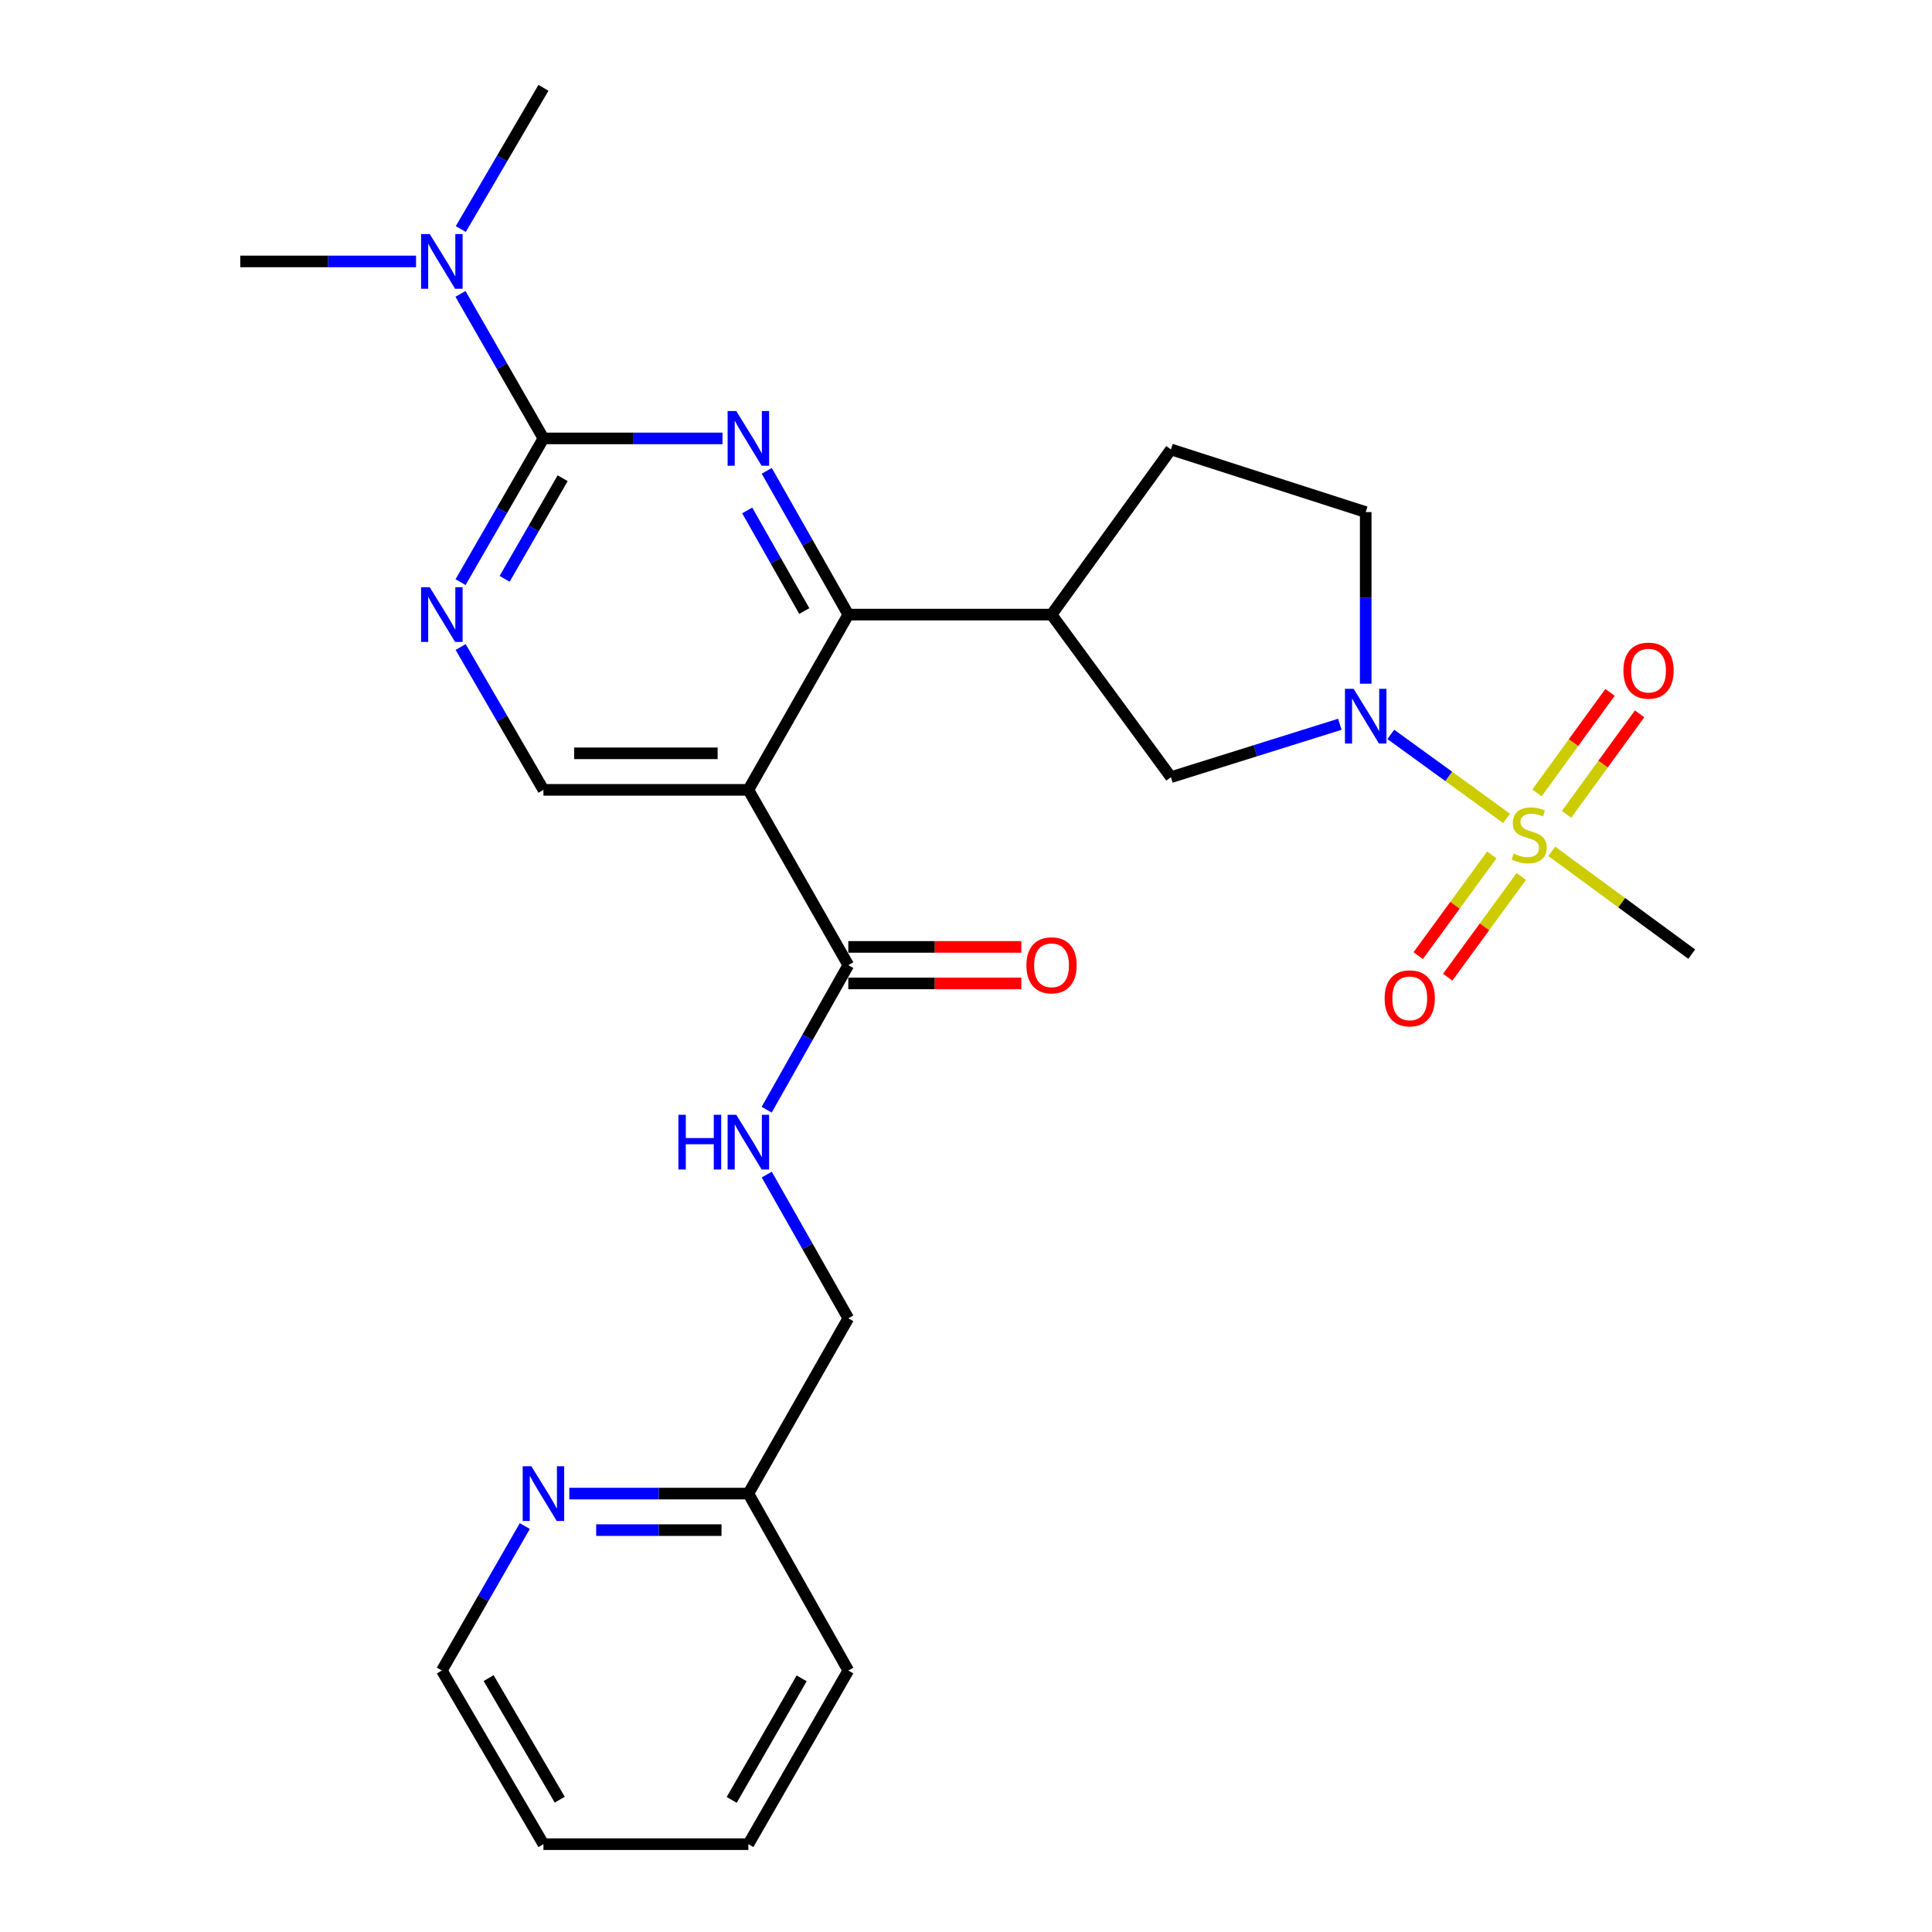 <?xml version='1.0' encoding='iso-8859-1'?>
<svg version='1.1' baseProfile='full'
              xmlns='http://www.w3.org/2000/svg'
                      xmlns:rdkit='http://www.rdkit.org/xml'
                      xmlns:xlink='http://www.w3.org/1999/xlink'
                  xml:space='preserve'
width='1000px' height='1000px' viewBox='0 0 1000 1000'>
<!-- END OF HEADER -->
<rect style='opacity:1.0;fill:#FFFFFF;stroke:none' width='1000' height='1000' x='0' y='0'> </rect>
<path class='bond-3' d='M 779.792,423.581 L 749.836,401.849' style='fill:none;fill-rule:evenodd;stroke:#CCCC00;stroke-width:6px;stroke-linecap:butt;stroke-linejoin:miter;stroke-opacity:1' />
<path class='bond-3' d='M 749.836,401.849 L 719.879,380.117' style='fill:none;fill-rule:evenodd;stroke:#0000FF;stroke-width:6px;stroke-linecap:butt;stroke-linejoin:miter;stroke-opacity:1' />
<path class='bond-11' d='M 810.841,421.511 L 829.746,395.497' style='fill:none;fill-rule:evenodd;stroke:#CCCC00;stroke-width:6px;stroke-linecap:butt;stroke-linejoin:miter;stroke-opacity:1' />
<path class='bond-11' d='M 829.746,395.497 L 848.651,369.483' style='fill:none;fill-rule:evenodd;stroke:#FF0000;stroke-width:6px;stroke-linecap:butt;stroke-linejoin:miter;stroke-opacity:1' />
<path class='bond-11' d='M 795.545,410.395 L 814.449,384.381' style='fill:none;fill-rule:evenodd;stroke:#CCCC00;stroke-width:6px;stroke-linecap:butt;stroke-linejoin:miter;stroke-opacity:1' />
<path class='bond-11' d='M 814.449,384.381 L 833.354,358.367' style='fill:none;fill-rule:evenodd;stroke:#FF0000;stroke-width:6px;stroke-linecap:butt;stroke-linejoin:miter;stroke-opacity:1' />
<path class='bond-12' d='M 772.152,442.501 L 753.107,468.571' style='fill:none;fill-rule:evenodd;stroke:#CCCC00;stroke-width:6px;stroke-linecap:butt;stroke-linejoin:miter;stroke-opacity:1' />
<path class='bond-12' d='M 753.107,468.571 L 734.062,494.641' style='fill:none;fill-rule:evenodd;stroke:#FF0000;stroke-width:6px;stroke-linecap:butt;stroke-linejoin:miter;stroke-opacity:1' />
<path class='bond-12' d='M 787.42,453.655 L 768.375,479.725' style='fill:none;fill-rule:evenodd;stroke:#CCCC00;stroke-width:6px;stroke-linecap:butt;stroke-linejoin:miter;stroke-opacity:1' />
<path class='bond-12' d='M 768.375,479.725 L 749.331,505.795' style='fill:none;fill-rule:evenodd;stroke:#FF0000;stroke-width:6px;stroke-linecap:butt;stroke-linejoin:miter;stroke-opacity:1' />
<path class='bond-18' d='M 803.175,440.648 L 839.409,467.257' style='fill:none;fill-rule:evenodd;stroke:#CCCC00;stroke-width:6px;stroke-linecap:butt;stroke-linejoin:miter;stroke-opacity:1' />
<path class='bond-18' d='M 839.409,467.257 L 875.642,493.865' style='fill:none;fill-rule:evenodd;stroke:#000000;stroke-width:6px;stroke-linecap:butt;stroke-linejoin:miter;stroke-opacity:1' />
<path class='bond-0' d='M 396.872,243.701 L 417.977,280.908' style='fill:none;fill-rule:evenodd;stroke:#0000FF;stroke-width:6px;stroke-linecap:butt;stroke-linejoin:miter;stroke-opacity:1' />
<path class='bond-0' d='M 417.977,280.908 L 439.081,318.115' style='fill:none;fill-rule:evenodd;stroke:#000000;stroke-width:6px;stroke-linecap:butt;stroke-linejoin:miter;stroke-opacity:1' />
<path class='bond-0' d='M 386.756,264.192 L 401.529,290.237' style='fill:none;fill-rule:evenodd;stroke:#0000FF;stroke-width:6px;stroke-linecap:butt;stroke-linejoin:miter;stroke-opacity:1' />
<path class='bond-0' d='M 401.529,290.237 L 416.302,316.282' style='fill:none;fill-rule:evenodd;stroke:#000000;stroke-width:6px;stroke-linecap:butt;stroke-linejoin:miter;stroke-opacity:1' />
<path class='bond-4' d='M 373.962,226.92 L 327.623,226.92' style='fill:none;fill-rule:evenodd;stroke:#0000FF;stroke-width:6px;stroke-linecap:butt;stroke-linejoin:miter;stroke-opacity:1' />
<path class='bond-4' d='M 327.623,226.92 L 281.284,226.92' style='fill:none;fill-rule:evenodd;stroke:#000000;stroke-width:6px;stroke-linecap:butt;stroke-linejoin:miter;stroke-opacity:1' />
<path class='bond-1' d='M 439.081,318.115 L 544.279,318.115' style='fill:none;fill-rule:evenodd;stroke:#000000;stroke-width:6px;stroke-linecap:butt;stroke-linejoin:miter;stroke-opacity:1' />
<path class='bond-2' d='M 439.081,318.115 L 387.354,408.826' style='fill:none;fill-rule:evenodd;stroke:#000000;stroke-width:6px;stroke-linecap:butt;stroke-linejoin:miter;stroke-opacity:1' />
<path class='bond-7' d='M 387.354,408.826 L 439.081,499.569' style='fill:none;fill-rule:evenodd;stroke:#000000;stroke-width:6px;stroke-linecap:butt;stroke-linejoin:miter;stroke-opacity:1' />
<path class='bond-8' d='M 387.354,408.826 L 281.284,408.826' style='fill:none;fill-rule:evenodd;stroke:#000000;stroke-width:6px;stroke-linecap:butt;stroke-linejoin:miter;stroke-opacity:1' />
<path class='bond-8' d='M 371.443,389.917 L 297.194,389.917' style='fill:none;fill-rule:evenodd;stroke:#000000;stroke-width:6px;stroke-linecap:butt;stroke-linejoin:miter;stroke-opacity:1' />
<path class='bond-9' d='M 693.507,374.883 L 649.794,388.572' style='fill:none;fill-rule:evenodd;stroke:#0000FF;stroke-width:6px;stroke-linecap:butt;stroke-linejoin:miter;stroke-opacity:1' />
<path class='bond-9' d='M 649.794,388.572 L 606.081,402.26' style='fill:none;fill-rule:evenodd;stroke:#000000;stroke-width:6px;stroke-linecap:butt;stroke-linejoin:miter;stroke-opacity:1' />
<path class='bond-14' d='M 706.888,353.892 L 706.888,309.472' style='fill:none;fill-rule:evenodd;stroke:#0000FF;stroke-width:6px;stroke-linecap:butt;stroke-linejoin:miter;stroke-opacity:1' />
<path class='bond-14' d='M 706.888,309.472 L 706.888,265.053' style='fill:none;fill-rule:evenodd;stroke:#000000;stroke-width:6px;stroke-linecap:butt;stroke-linejoin:miter;stroke-opacity:1' />
<path class='bond-13' d='M 281.284,226.92 L 259.812,189.518' style='fill:none;fill-rule:evenodd;stroke:#000000;stroke-width:6px;stroke-linecap:butt;stroke-linejoin:miter;stroke-opacity:1' />
<path class='bond-13' d='M 259.812,189.518 L 238.34,152.116' style='fill:none;fill-rule:evenodd;stroke:#0000FF;stroke-width:6px;stroke-linecap:butt;stroke-linejoin:miter;stroke-opacity:1' />
<path class='bond-28' d='M 281.284,226.92 L 259.831,264.121' style='fill:none;fill-rule:evenodd;stroke:#000000;stroke-width:6px;stroke-linecap:butt;stroke-linejoin:miter;stroke-opacity:1' />
<path class='bond-28' d='M 259.831,264.121 L 238.378,301.323' style='fill:none;fill-rule:evenodd;stroke:#0000FF;stroke-width:6px;stroke-linecap:butt;stroke-linejoin:miter;stroke-opacity:1' />
<path class='bond-28' d='M 291.229,247.526 L 276.212,273.567' style='fill:none;fill-rule:evenodd;stroke:#000000;stroke-width:6px;stroke-linecap:butt;stroke-linejoin:miter;stroke-opacity:1' />
<path class='bond-28' d='M 276.212,273.567 L 261.195,299.608' style='fill:none;fill-rule:evenodd;stroke:#0000FF;stroke-width:6px;stroke-linecap:butt;stroke-linejoin:miter;stroke-opacity:1' />
<path class='bond-5' d='M 544.279,318.115 L 606.081,402.26' style='fill:none;fill-rule:evenodd;stroke:#000000;stroke-width:6px;stroke-linecap:butt;stroke-linejoin:miter;stroke-opacity:1' />
<path class='bond-27' d='M 544.279,318.115 L 606.081,232.624' style='fill:none;fill-rule:evenodd;stroke:#000000;stroke-width:6px;stroke-linecap:butt;stroke-linejoin:miter;stroke-opacity:1' />
<path class='bond-6' d='M 238.424,334.896 L 259.854,371.861' style='fill:none;fill-rule:evenodd;stroke:#0000FF;stroke-width:6px;stroke-linecap:butt;stroke-linejoin:miter;stroke-opacity:1' />
<path class='bond-6' d='M 259.854,371.861 L 281.284,408.826' style='fill:none;fill-rule:evenodd;stroke:#000000;stroke-width:6px;stroke-linecap:butt;stroke-linejoin:miter;stroke-opacity:1' />
<path class='bond-10' d='M 439.081,499.569 L 417.958,536.977' style='fill:none;fill-rule:evenodd;stroke:#000000;stroke-width:6px;stroke-linecap:butt;stroke-linejoin:miter;stroke-opacity:1' />
<path class='bond-10' d='M 417.958,536.977 L 396.835,574.384' style='fill:none;fill-rule:evenodd;stroke:#0000FF;stroke-width:6px;stroke-linecap:butt;stroke-linejoin:miter;stroke-opacity:1' />
<path class='bond-17' d='M 439.081,509.024 L 483.865,509.024' style='fill:none;fill-rule:evenodd;stroke:#000000;stroke-width:6px;stroke-linecap:butt;stroke-linejoin:miter;stroke-opacity:1' />
<path class='bond-17' d='M 483.865,509.024 L 528.649,509.024' style='fill:none;fill-rule:evenodd;stroke:#FF0000;stroke-width:6px;stroke-linecap:butt;stroke-linejoin:miter;stroke-opacity:1' />
<path class='bond-17' d='M 439.081,490.115 L 483.865,490.115' style='fill:none;fill-rule:evenodd;stroke:#000000;stroke-width:6px;stroke-linecap:butt;stroke-linejoin:miter;stroke-opacity:1' />
<path class='bond-17' d='M 483.865,490.115 L 528.649,490.115' style='fill:none;fill-rule:evenodd;stroke:#FF0000;stroke-width:6px;stroke-linecap:butt;stroke-linejoin:miter;stroke-opacity:1' />
<path class='bond-19' d='M 396.874,607.954 L 417.978,645.151' style='fill:none;fill-rule:evenodd;stroke:#0000FF;stroke-width:6px;stroke-linecap:butt;stroke-linejoin:miter;stroke-opacity:1' />
<path class='bond-19' d='M 417.978,645.151 L 439.081,682.348' style='fill:none;fill-rule:evenodd;stroke:#000000;stroke-width:6px;stroke-linecap:butt;stroke-linejoin:miter;stroke-opacity:1' />
<path class='bond-22' d='M 238.505,118.552 L 259.894,82.003' style='fill:none;fill-rule:evenodd;stroke:#0000FF;stroke-width:6px;stroke-linecap:butt;stroke-linejoin:miter;stroke-opacity:1' />
<path class='bond-22' d='M 259.894,82.003 L 281.284,45.455' style='fill:none;fill-rule:evenodd;stroke:#000000;stroke-width:6px;stroke-linecap:butt;stroke-linejoin:miter;stroke-opacity:1' />
<path class='bond-23' d='M 215.347,135.315 L 169.853,135.315' style='fill:none;fill-rule:evenodd;stroke:#0000FF;stroke-width:6px;stroke-linecap:butt;stroke-linejoin:miter;stroke-opacity:1' />
<path class='bond-23' d='M 169.853,135.315 L 124.358,135.315' style='fill:none;fill-rule:evenodd;stroke:#000000;stroke-width:6px;stroke-linecap:butt;stroke-linejoin:miter;stroke-opacity:1' />
<path class='bond-15' d='M 706.888,265.053 L 606.081,232.624' style='fill:none;fill-rule:evenodd;stroke:#000000;stroke-width:6px;stroke-linecap:butt;stroke-linejoin:miter;stroke-opacity:1' />
<path class='bond-16' d='M 294.675,773.08 L 341.015,773.08' style='fill:none;fill-rule:evenodd;stroke:#0000FF;stroke-width:6px;stroke-linecap:butt;stroke-linejoin:miter;stroke-opacity:1' />
<path class='bond-16' d='M 341.015,773.08 L 387.354,773.08' style='fill:none;fill-rule:evenodd;stroke:#000000;stroke-width:6px;stroke-linecap:butt;stroke-linejoin:miter;stroke-opacity:1' />
<path class='bond-16' d='M 308.577,791.989 L 341.015,791.989' style='fill:none;fill-rule:evenodd;stroke:#0000FF;stroke-width:6px;stroke-linecap:butt;stroke-linejoin:miter;stroke-opacity:1' />
<path class='bond-16' d='M 341.015,791.989 L 373.452,791.989' style='fill:none;fill-rule:evenodd;stroke:#000000;stroke-width:6px;stroke-linecap:butt;stroke-linejoin:miter;stroke-opacity:1' />
<path class='bond-21' d='M 271.636,789.88 L 250.165,827.267' style='fill:none;fill-rule:evenodd;stroke:#0000FF;stroke-width:6px;stroke-linecap:butt;stroke-linejoin:miter;stroke-opacity:1' />
<path class='bond-21' d='M 250.165,827.267 L 228.695,864.653' style='fill:none;fill-rule:evenodd;stroke:#000000;stroke-width:6px;stroke-linecap:butt;stroke-linejoin:miter;stroke-opacity:1' />
<path class='bond-20' d='M 439.081,682.348 L 387.354,773.08' style='fill:none;fill-rule:evenodd;stroke:#000000;stroke-width:6px;stroke-linecap:butt;stroke-linejoin:miter;stroke-opacity:1' />
<path class='bond-24' d='M 387.354,773.08 L 439.081,864.653' style='fill:none;fill-rule:evenodd;stroke:#000000;stroke-width:6px;stroke-linecap:butt;stroke-linejoin:miter;stroke-opacity:1' />
<path class='bond-29' d='M 228.695,864.653 L 281.284,954.545' style='fill:none;fill-rule:evenodd;stroke:#000000;stroke-width:6px;stroke-linecap:butt;stroke-linejoin:miter;stroke-opacity:1' />
<path class='bond-29' d='M 252.905,868.589 L 289.717,931.513' style='fill:none;fill-rule:evenodd;stroke:#000000;stroke-width:6px;stroke-linecap:butt;stroke-linejoin:miter;stroke-opacity:1' />
<path class='bond-26' d='M 439.081,864.653 L 387.354,954.545' style='fill:none;fill-rule:evenodd;stroke:#000000;stroke-width:6px;stroke-linecap:butt;stroke-linejoin:miter;stroke-opacity:1' />
<path class='bond-26' d='M 414.932,868.706 L 378.723,931.631' style='fill:none;fill-rule:evenodd;stroke:#000000;stroke-width:6px;stroke-linecap:butt;stroke-linejoin:miter;stroke-opacity:1' />
<path class='bond-25' d='M 281.284,954.545 L 387.354,954.545' style='fill:none;fill-rule:evenodd;stroke:#000000;stroke-width:6px;stroke-linecap:butt;stroke-linejoin:miter;stroke-opacity:1' />
<path  class='atom-0' d='M 783.485 441.783
Q 783.805 441.903, 785.125 442.463
Q 786.445 443.023, 787.885 443.383
Q 789.365 443.703, 790.805 443.703
Q 793.485 443.703, 795.045 442.423
Q 796.605 441.103, 796.605 438.823
Q 796.605 437.263, 795.805 436.303
Q 795.045 435.343, 793.845 434.823
Q 792.645 434.303, 790.645 433.703
Q 788.125 432.943, 786.605 432.223
Q 785.125 431.503, 784.045 429.983
Q 783.005 428.463, 783.005 425.903
Q 783.005 422.343, 785.405 420.143
Q 787.845 417.943, 792.645 417.943
Q 795.925 417.943, 799.645 419.503
L 798.725 422.583
Q 795.325 421.183, 792.765 421.183
Q 790.005 421.183, 788.485 422.343
Q 786.965 423.463, 787.005 425.423
Q 787.005 426.943, 787.765 427.863
Q 788.565 428.783, 789.685 429.303
Q 790.845 429.823, 792.765 430.423
Q 795.325 431.223, 796.845 432.023
Q 798.365 432.823, 799.445 434.463
Q 800.565 436.063, 800.565 438.823
Q 800.565 442.743, 797.925 444.863
Q 795.325 446.943, 790.965 446.943
Q 788.445 446.943, 786.525 446.383
Q 784.645 445.863, 782.405 444.943
L 783.485 441.783
' fill='#CCCC00'/>
<path  class='atom-1' d='M 381.094 212.76
L 390.374 227.76
Q 391.294 229.24, 392.774 231.92
Q 394.254 234.6, 394.334 234.76
L 394.334 212.76
L 398.094 212.76
L 398.094 241.08
L 394.214 241.08
L 384.254 224.68
Q 383.094 222.76, 381.854 220.56
Q 380.654 218.36, 380.294 217.68
L 380.294 241.08
L 376.614 241.08
L 376.614 212.76
L 381.094 212.76
' fill='#0000FF'/>
<path  class='atom-4' d='M 700.628 356.533
L 709.908 371.533
Q 710.828 373.013, 712.308 375.693
Q 713.788 378.373, 713.868 378.533
L 713.868 356.533
L 717.628 356.533
L 717.628 384.853
L 713.748 384.853
L 703.788 368.453
Q 702.628 366.533, 701.388 364.333
Q 700.188 362.133, 699.828 361.453
L 699.828 384.853
L 696.148 384.853
L 696.148 356.533
L 700.628 356.533
' fill='#0000FF'/>
<path  class='atom-7' d='M 222.435 303.955
L 231.715 318.955
Q 232.635 320.435, 234.115 323.115
Q 235.595 325.795, 235.675 325.955
L 235.675 303.955
L 239.435 303.955
L 239.435 332.275
L 235.555 332.275
L 225.595 315.875
Q 224.435 313.955, 223.195 311.755
Q 221.995 309.555, 221.635 308.875
L 221.635 332.275
L 217.955 332.275
L 217.955 303.955
L 222.435 303.955
' fill='#0000FF'/>
<path  class='atom-11' d='M 351.134 577.014
L 354.974 577.014
L 354.974 589.054
L 369.454 589.054
L 369.454 577.014
L 373.294 577.014
L 373.294 605.334
L 369.454 605.334
L 369.454 592.254
L 354.974 592.254
L 354.974 605.334
L 351.134 605.334
L 351.134 577.014
' fill='#0000FF'/>
<path  class='atom-11' d='M 381.094 577.014
L 390.374 592.014
Q 391.294 593.494, 392.774 596.174
Q 394.254 598.854, 394.334 599.014
L 394.334 577.014
L 398.094 577.014
L 398.094 605.334
L 394.214 605.334
L 384.254 588.934
Q 383.094 587.014, 381.854 584.814
Q 380.654 582.614, 380.294 581.934
L 380.294 605.334
L 376.614 605.334
L 376.614 577.014
L 381.094 577.014
' fill='#0000FF'/>
<path  class='atom-12' d='M 840.276 347.115
Q 840.276 340.315, 843.636 336.515
Q 846.996 332.715, 853.276 332.715
Q 859.556 332.715, 862.916 336.515
Q 866.276 340.315, 866.276 347.115
Q 866.276 353.995, 862.876 357.915
Q 859.476 361.795, 853.276 361.795
Q 847.036 361.795, 843.636 357.915
Q 840.276 354.035, 840.276 347.115
M 853.276 358.595
Q 857.596 358.595, 859.916 355.715
Q 862.276 352.795, 862.276 347.115
Q 862.276 341.555, 859.916 338.755
Q 857.596 335.915, 853.276 335.915
Q 848.956 335.915, 846.596 338.715
Q 844.276 341.515, 844.276 347.115
Q 844.276 352.835, 846.596 355.715
Q 848.956 358.595, 853.276 358.595
' fill='#FF0000'/>
<path  class='atom-13' d='M 716.684 516.741
Q 716.684 509.941, 720.044 506.141
Q 723.404 502.341, 729.684 502.341
Q 735.964 502.341, 739.324 506.141
Q 742.684 509.941, 742.684 516.741
Q 742.684 523.621, 739.284 527.541
Q 735.884 531.421, 729.684 531.421
Q 723.444 531.421, 720.044 527.541
Q 716.684 523.661, 716.684 516.741
M 729.684 528.221
Q 734.004 528.221, 736.324 525.341
Q 738.684 522.421, 738.684 516.741
Q 738.684 511.181, 736.324 508.381
Q 734.004 505.541, 729.684 505.541
Q 725.364 505.541, 723.004 508.341
Q 720.684 511.141, 720.684 516.741
Q 720.684 522.461, 723.004 525.341
Q 725.364 528.221, 729.684 528.221
' fill='#FF0000'/>
<path  class='atom-14' d='M 222.435 121.155
L 231.715 136.155
Q 232.635 137.635, 234.115 140.315
Q 235.595 142.995, 235.675 143.155
L 235.675 121.155
L 239.435 121.155
L 239.435 149.475
L 235.555 149.475
L 225.595 133.075
Q 224.435 131.155, 223.195 128.955
Q 221.995 126.755, 221.635 126.075
L 221.635 149.475
L 217.955 149.475
L 217.955 121.155
L 222.435 121.155
' fill='#0000FF'/>
<path  class='atom-17' d='M 275.024 758.92
L 284.304 773.92
Q 285.224 775.4, 286.704 778.08
Q 288.184 780.76, 288.264 780.92
L 288.264 758.92
L 292.024 758.92
L 292.024 787.24
L 288.144 787.24
L 278.184 770.84
Q 277.024 768.92, 275.784 766.72
Q 274.584 764.52, 274.224 763.84
L 274.224 787.24
L 270.544 787.24
L 270.544 758.92
L 275.024 758.92
' fill='#0000FF'/>
<path  class='atom-18' d='M 531.279 499.649
Q 531.279 492.849, 534.639 489.049
Q 537.999 485.249, 544.279 485.249
Q 550.559 485.249, 553.919 489.049
Q 557.279 492.849, 557.279 499.649
Q 557.279 506.529, 553.879 510.449
Q 550.479 514.329, 544.279 514.329
Q 538.039 514.329, 534.639 510.449
Q 531.279 506.569, 531.279 499.649
M 544.279 511.129
Q 548.599 511.129, 550.919 508.249
Q 553.279 505.329, 553.279 499.649
Q 553.279 494.089, 550.919 491.289
Q 548.599 488.449, 544.279 488.449
Q 539.959 488.449, 537.599 491.249
Q 535.279 494.049, 535.279 499.649
Q 535.279 505.369, 537.599 508.249
Q 539.959 511.129, 544.279 511.129
' fill='#FF0000'/>
</svg>
